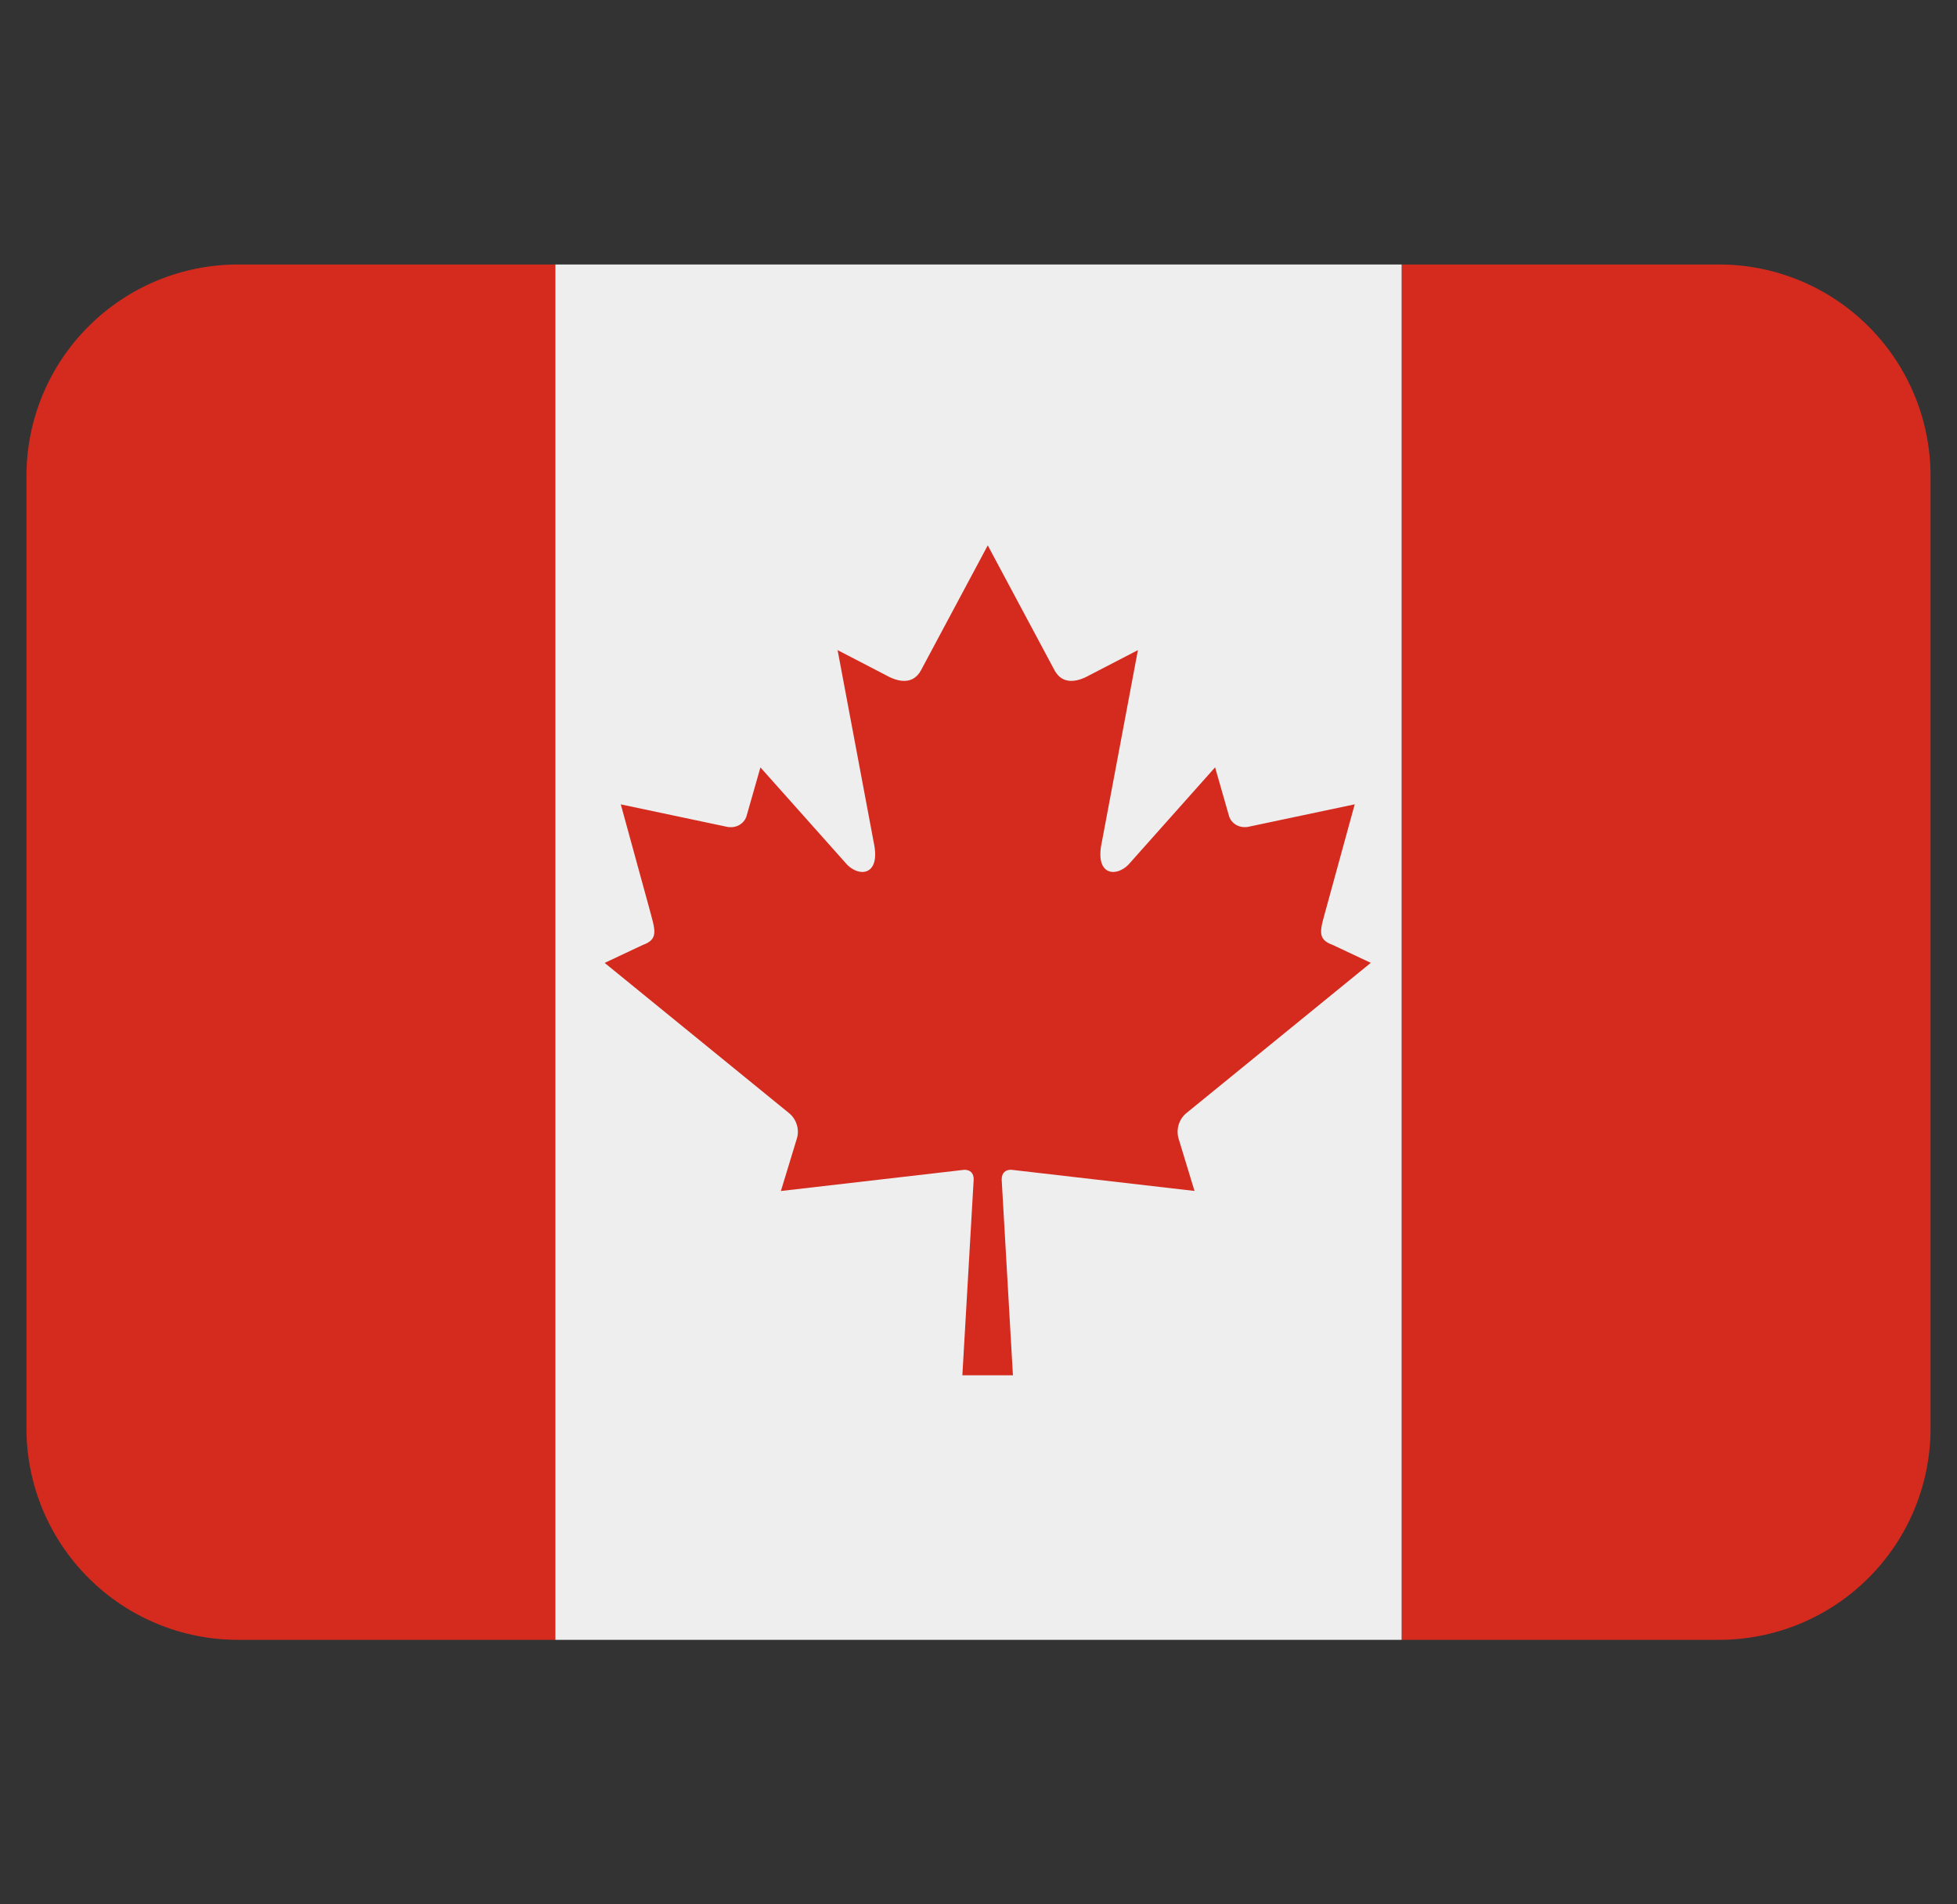 <svg width="37" height="36" viewBox="0 0 37 36" fill="none" xmlns="http://www.w3.org/2000/svg">
<rect x="0" y="0" width="37" height="36" fill="#333333" stroke="none"/>
<g clip-path="url(#clip0_903_417)">
<path d="M4.5 5C3.439 5 2.422 5.421 1.672 6.172C0.921 6.922 0.5 7.939 0.5 9L0.5 27C0.5 28.061 0.921 29.078 1.672 29.828C2.422 30.579 3.439 31 4.5 31H10.5V5H4.5ZM32.5 5H26.5V31H32.5C33.561 31 34.578 30.579 35.328 29.828C36.079 29.078 36.5 28.061 36.5 27V9C36.5 7.939 36.079 6.922 35.328 6.172C34.578 5.421 33.561 5 32.5 5Z" fill="#D52B1E"/>
<path d="M10.5 5H26.5V31H10.5V5Z" fill="#EEEEEE"/>
<path d="M19.115 22.113C20.313 22.252 21.387 22.377 22.584 22.514L22.279 21.512C22.257 21.426 22.26 21.335 22.288 21.25C22.316 21.166 22.368 21.091 22.438 21.036L25.917 18.202L25.197 17.863C24.88 17.75 24.967 17.571 25.082 17.141L25.613 15.205L23.592 15.632C23.395 15.662 23.264 15.537 23.234 15.417L22.973 14.506L21.375 16.3C21.148 16.588 20.688 16.588 20.831 15.924L21.514 12.29L20.597 12.765C20.34 12.909 20.083 12.933 19.94 12.676L18.675 10.31L17.41 12.676C17.266 12.933 17.009 12.909 16.752 12.765L15.836 12.29L16.519 15.924C16.663 16.588 16.202 16.588 15.975 16.3L14.377 14.507L14.117 15.418C14.087 15.538 13.955 15.663 13.758 15.633L11.737 15.206L12.268 17.142C12.381 17.572 12.469 17.751 12.152 17.864L11.432 18.203L14.911 21.037C15.049 21.144 15.119 21.337 15.069 21.513L14.764 22.515L18.234 22.114C18.34 22.114 18.41 22.173 18.409 22.295L18.195 25.999H19.151L18.938 22.295C18.94 22.172 19.009 22.113 19.115 22.113Z" fill="#D52B1E"/>
</g>
<defs>
<clipPath id="clip0_903_417">
<rect width="36" height="36" fill="white" transform="translate(0.5)"/>
</clipPath>
</defs>
</svg>
